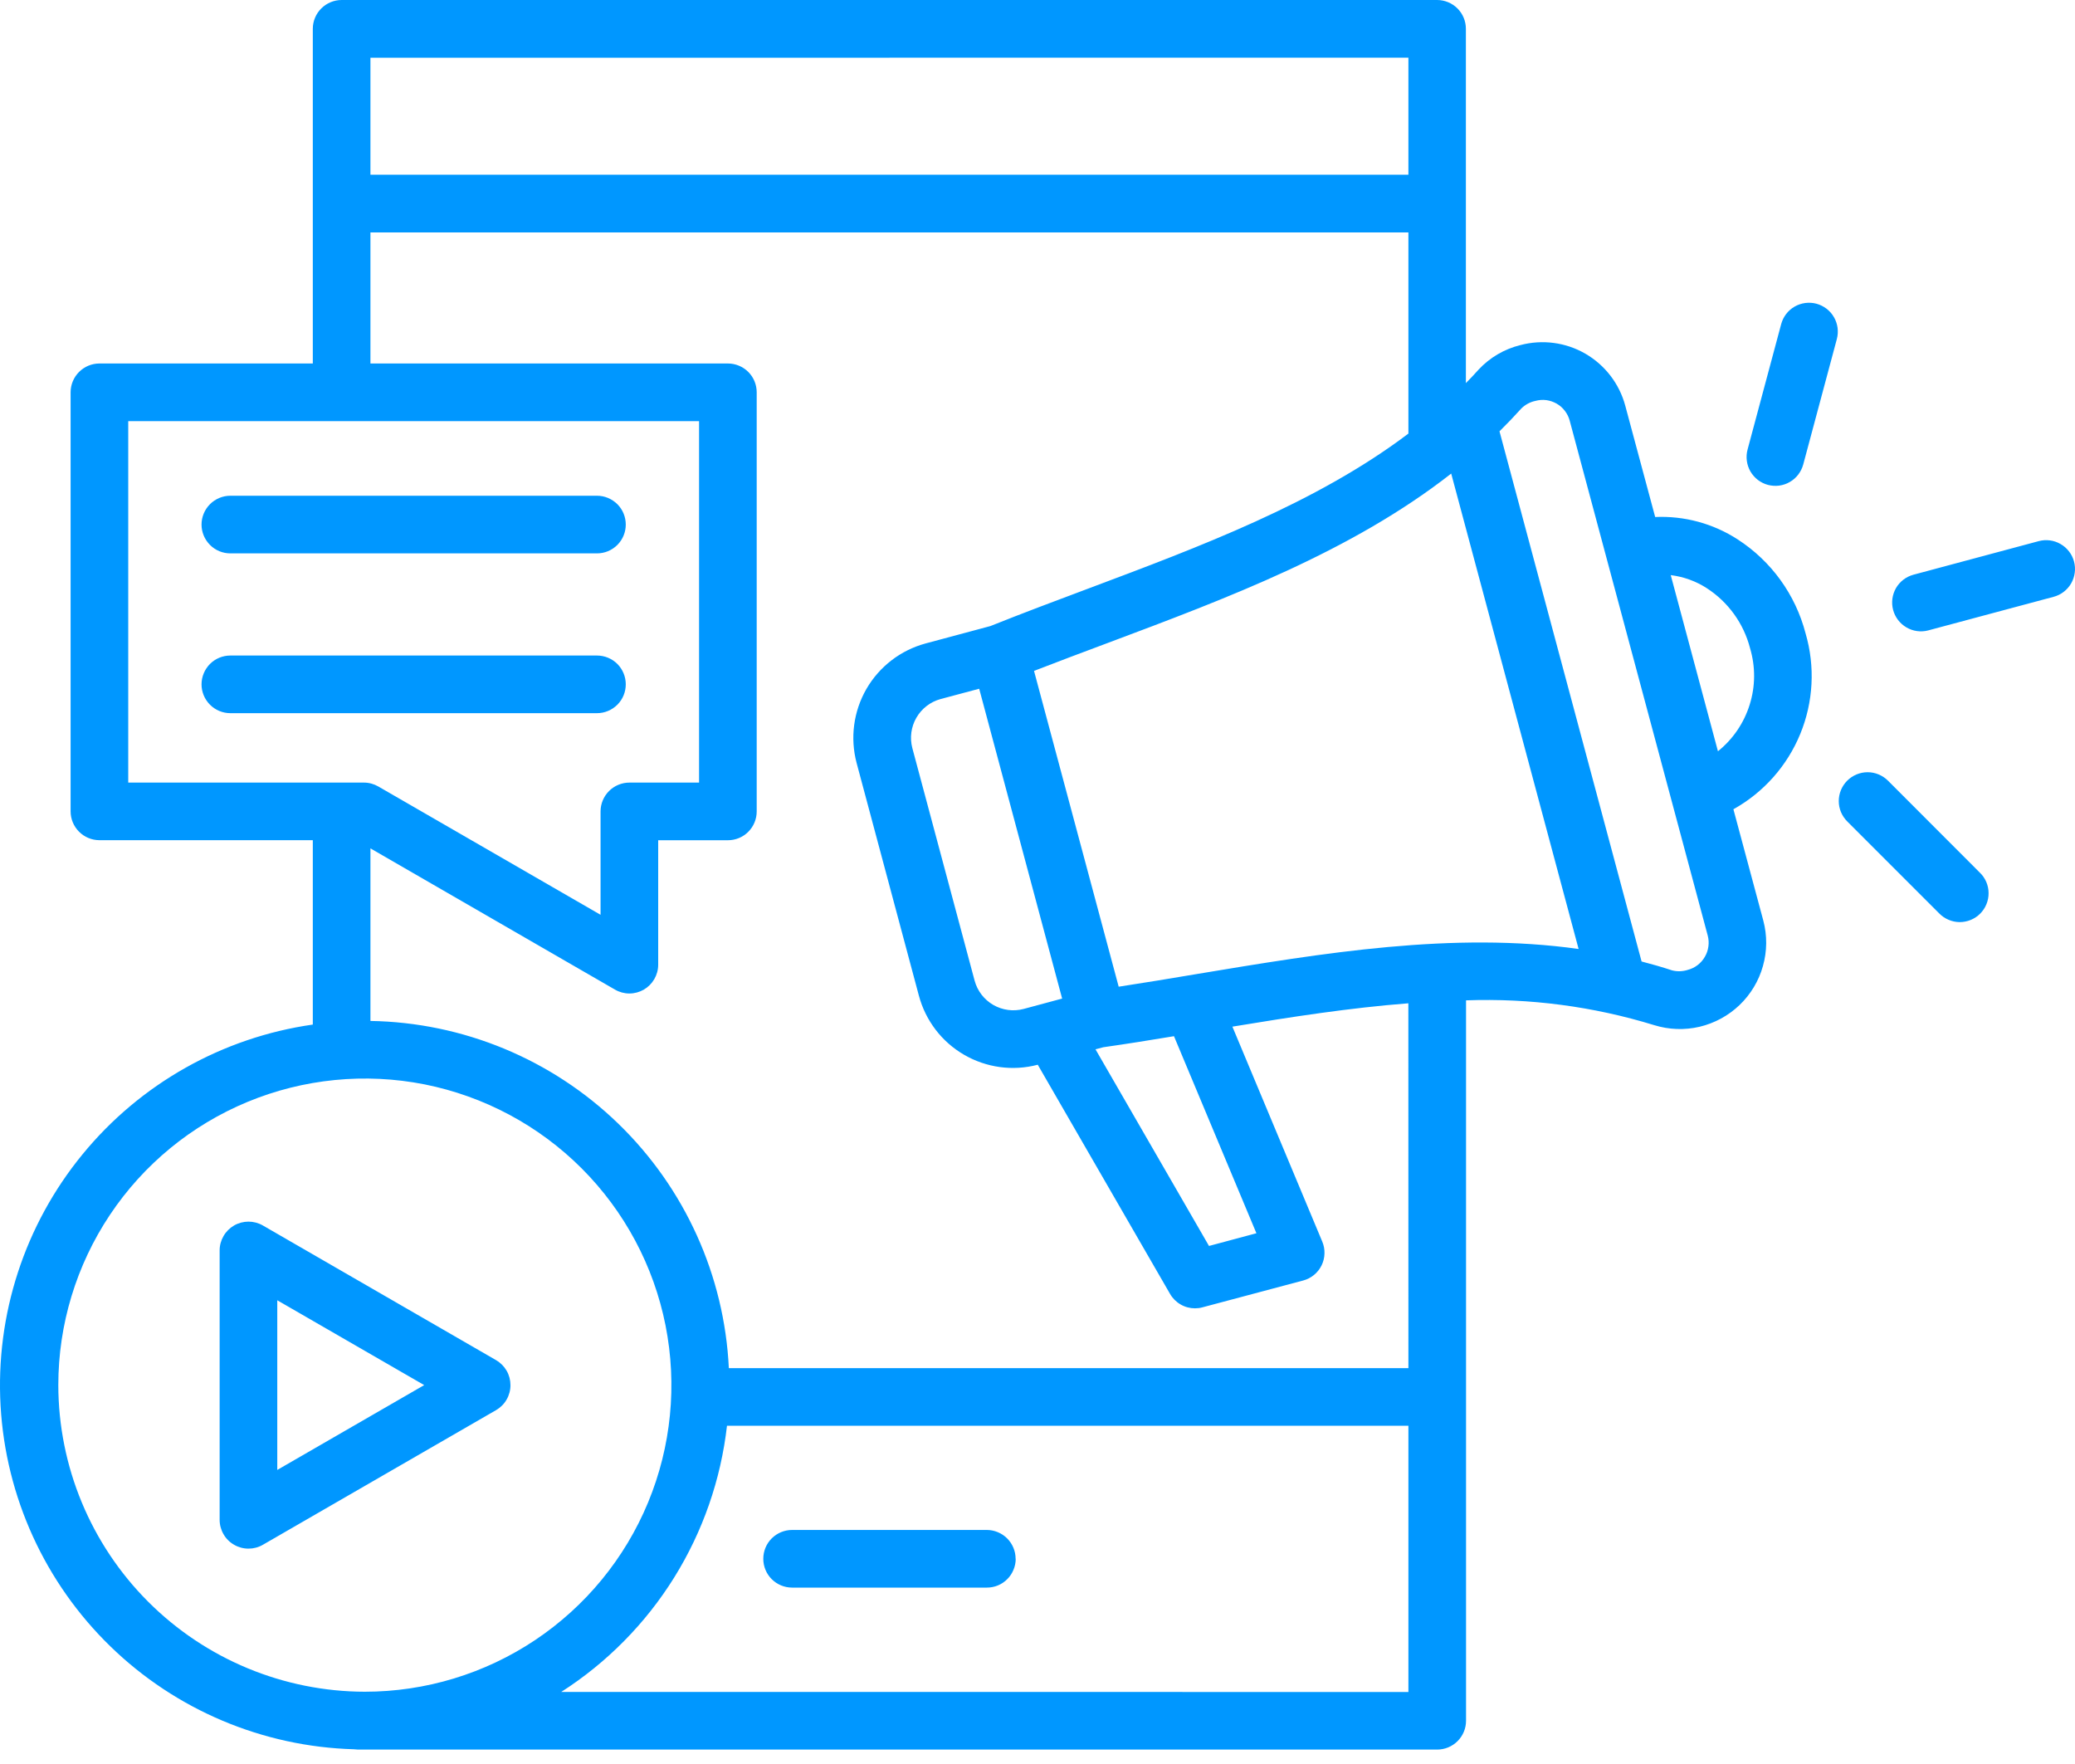 <svg width="40" height="34" viewBox="0 0 40 34" fill="none" xmlns="http://www.w3.org/2000/svg">
<path d="M9.84 26.697C9.84 26.6 9.815 26.504 9.766 26.419C9.717 26.335 9.647 26.265 9.563 26.216L5.065 23.619C4.981 23.571 4.885 23.546 4.788 23.546C4.691 23.547 4.595 23.572 4.511 23.621C4.427 23.67 4.357 23.74 4.309 23.824C4.26 23.908 4.234 24.003 4.234 24.1V29.294C4.234 29.391 4.26 29.487 4.309 29.571C4.357 29.656 4.428 29.726 4.512 29.774C4.596 29.823 4.692 29.849 4.79 29.849C4.887 29.849 4.983 29.824 5.067 29.775L9.565 27.178C9.649 27.129 9.719 27.059 9.767 26.974C9.815 26.89 9.841 26.794 9.84 26.697ZM5.345 28.332V25.062L8.177 26.697L5.345 28.332ZM19.58 30.045C19.58 30.118 19.565 30.19 19.537 30.257C19.509 30.325 19.469 30.386 19.417 30.437C19.366 30.489 19.304 30.53 19.237 30.558C19.169 30.586 19.097 30.6 19.024 30.6H15.269C15.122 30.6 14.98 30.541 14.876 30.437C14.772 30.333 14.714 30.192 14.714 30.045C14.714 29.897 14.772 29.756 14.876 29.652C14.98 29.548 15.122 29.489 15.269 29.489H19.022C19.169 29.489 19.311 29.548 19.415 29.652C19.519 29.756 19.578 29.897 19.578 30.045H19.58ZM3.885 10.111C3.885 9.963 3.944 9.822 4.048 9.718C4.152 9.614 4.293 9.555 4.441 9.555H11.508C11.655 9.555 11.796 9.614 11.901 9.718C12.005 9.822 12.063 9.963 12.063 10.111C12.063 10.258 12.005 10.399 11.901 10.503C11.796 10.608 11.655 10.666 11.508 10.666H4.441C4.293 10.666 4.152 10.608 4.048 10.503C3.944 10.399 3.885 10.258 3.885 10.111ZM11.508 13.746H4.441C4.293 13.746 4.152 13.687 4.048 13.583C3.944 13.479 3.885 13.338 3.885 13.19C3.885 13.043 3.944 12.902 4.048 12.797C4.152 12.693 4.293 12.635 4.441 12.635H11.508C11.655 12.635 11.796 12.693 11.901 12.797C12.005 12.902 12.063 13.043 12.063 13.19C12.063 13.338 12.005 13.479 11.901 13.583C11.796 13.687 11.655 13.746 11.508 13.746ZM33.498 10.397C33.026 10.091 32.47 9.94 31.907 9.965L31.33 7.818C31.216 7.395 30.939 7.036 30.561 6.817C30.182 6.598 29.732 6.539 29.31 6.651C28.999 6.727 28.718 6.892 28.501 7.126C28.422 7.215 28.341 7.3 28.258 7.384V0.555C28.258 0.408 28.2 0.267 28.096 0.163C27.992 0.059 27.85 0 27.703 0H6.586C6.439 0 6.297 0.059 6.193 0.163C6.089 0.267 6.03 0.408 6.03 0.555V7.006H1.917C1.769 7.006 1.628 7.065 1.524 7.169C1.42 7.273 1.361 7.414 1.361 7.562V15.638C1.361 15.786 1.42 15.927 1.524 16.031C1.628 16.135 1.769 16.194 1.917 16.194H6.03V19.748C4.289 19.996 2.704 20.889 1.59 22.25C0.475 23.61 -0.088 25.34 0.011 27.096C0.111 28.852 0.866 30.507 2.128 31.733C3.389 32.959 5.065 33.666 6.823 33.716C6.849 33.719 6.874 33.721 6.9 33.722H27.705C27.852 33.722 27.994 33.663 28.098 33.559C28.202 33.455 28.261 33.314 28.261 33.166V19.281C29.488 19.237 30.714 19.398 31.888 19.759C32.172 19.847 32.474 19.858 32.764 19.79C33.053 19.721 33.318 19.577 33.533 19.372C33.748 19.166 33.904 18.907 33.984 18.621C34.065 18.335 34.068 18.033 33.992 17.746L33.415 15.598C33.997 15.274 34.451 14.762 34.704 14.146C34.957 13.53 34.993 12.846 34.806 12.207C34.612 11.461 34.145 10.815 33.498 10.397ZM27.15 1.111V3.367H7.141V1.113L27.15 1.111ZM2.472 8.117H13.476V15.084H12.133C11.985 15.084 11.844 15.143 11.74 15.247C11.636 15.351 11.577 15.492 11.577 15.64V17.632L7.293 15.159C7.208 15.11 7.113 15.084 7.015 15.084H2.472V8.117ZM1.124 26.697C1.124 25.529 1.471 24.386 2.12 23.414C2.769 22.442 3.692 21.685 4.772 21.238C5.852 20.791 7.04 20.674 8.186 20.901C9.332 21.13 10.385 21.692 11.212 22.519C12.038 23.345 12.601 24.398 12.829 25.544C13.057 26.691 12.94 27.879 12.493 28.959C12.046 30.038 11.288 30.961 10.316 31.611C9.345 32.26 8.202 32.607 7.033 32.607C5.467 32.604 3.965 31.981 2.857 30.873C1.75 29.766 1.126 28.264 1.124 26.697ZM10.819 32.611C11.699 32.047 12.443 31.294 12.996 30.406C13.548 29.519 13.896 28.519 14.014 27.481H27.15V32.612L10.819 32.611ZM27.15 26.37H14.05C13.964 24.585 13.202 22.901 11.919 21.658C10.636 20.415 8.927 19.707 7.141 19.678V16.352L11.855 19.074C11.939 19.123 12.035 19.149 12.132 19.149C12.23 19.149 12.325 19.123 12.41 19.075C12.494 19.026 12.564 18.956 12.613 18.872C12.662 18.787 12.688 18.692 12.688 18.594V16.195H14.032C14.179 16.195 14.321 16.137 14.425 16.032C14.529 15.928 14.587 15.787 14.587 15.64V7.562C14.587 7.414 14.529 7.273 14.425 7.169C14.321 7.065 14.179 7.006 14.032 7.006H7.141V4.48H27.15V8.357C25.373 9.699 23.136 10.535 20.958 11.352C20.341 11.583 19.704 11.822 19.092 12.067L17.843 12.402C17.362 12.532 16.952 12.847 16.702 13.279C16.453 13.711 16.385 14.224 16.513 14.706L17.713 19.189C17.841 19.67 18.154 20.08 18.583 20.329C19.013 20.579 19.524 20.649 20.005 20.522L22.555 24.939C22.604 25.024 22.674 25.094 22.759 25.143C22.843 25.192 22.939 25.217 23.036 25.217C23.085 25.217 23.133 25.211 23.18 25.198L25.121 24.681C25.197 24.661 25.269 24.624 25.33 24.574C25.391 24.524 25.441 24.461 25.476 24.39C25.511 24.319 25.53 24.241 25.532 24.162C25.535 24.082 25.52 24.004 25.489 23.93L23.757 19.788C24.884 19.602 26.023 19.425 27.149 19.338L27.15 26.37ZM22.631 19.972L24.22 23.77L23.306 24.015L21.118 20.225L21.268 20.185C21.717 20.121 22.176 20.048 22.631 19.972ZM19.732 19.447C19.534 19.499 19.324 19.471 19.147 19.369C18.971 19.267 18.841 19.099 18.788 18.902L17.587 14.418C17.535 14.22 17.563 14.011 17.665 13.834C17.767 13.657 17.934 13.528 18.131 13.474L18.876 13.275L20.475 19.247L19.732 19.447ZM23.058 18.776C22.545 18.862 22.052 18.944 21.565 19.018L19.933 12.931C20.393 12.754 20.86 12.576 21.348 12.395C23.667 11.526 26.05 10.633 27.975 9.128L30.431 18.291C28.011 17.951 25.502 18.369 23.058 18.776ZM32.865 18.441C32.83 18.503 32.783 18.556 32.727 18.6C32.671 18.643 32.607 18.675 32.538 18.693C32.439 18.725 32.333 18.729 32.232 18.703C32.038 18.639 31.842 18.583 31.645 18.532L28.906 8.313C29.051 8.17 29.192 8.023 29.329 7.871C29.404 7.798 29.497 7.748 29.599 7.727C29.668 7.708 29.739 7.703 29.809 7.712C29.879 7.722 29.947 7.745 30.008 7.78C30.07 7.815 30.123 7.862 30.166 7.919C30.209 7.975 30.241 8.039 30.259 8.107L32.92 18.032C32.938 18.1 32.943 18.172 32.933 18.242C32.924 18.312 32.901 18.38 32.865 18.441ZM33.117 14.48L32.207 11.085C32.455 11.116 32.692 11.201 32.902 11.337C33.315 11.604 33.613 12.017 33.736 12.494C33.842 12.849 33.84 13.228 33.729 13.581C33.619 13.935 33.406 14.248 33.117 14.48ZM39.588 11.503L37.169 12.151C37.028 12.188 36.877 12.167 36.751 12.093C36.624 12.019 36.532 11.898 36.494 11.757C36.456 11.615 36.476 11.464 36.548 11.337C36.621 11.21 36.741 11.117 36.883 11.078L39.301 10.43C39.371 10.411 39.445 10.406 39.517 10.416C39.589 10.425 39.659 10.449 39.722 10.486C39.785 10.522 39.841 10.571 39.885 10.629C39.93 10.686 39.962 10.752 39.981 10.823C40 10.893 40.005 10.967 39.995 11.039C39.986 11.111 39.962 11.181 39.926 11.244C39.889 11.308 39.84 11.363 39.783 11.407C39.725 11.452 39.659 11.484 39.588 11.503ZM38.163 16.817C38.217 16.868 38.259 16.929 38.289 16.997C38.318 17.065 38.334 17.138 38.334 17.212C38.335 17.285 38.321 17.359 38.293 17.427C38.266 17.495 38.224 17.557 38.172 17.61C38.12 17.662 38.058 17.703 37.99 17.731C37.922 17.759 37.848 17.773 37.775 17.773C37.701 17.772 37.628 17.757 37.56 17.727C37.492 17.698 37.431 17.656 37.38 17.603L35.609 15.832C35.505 15.728 35.446 15.587 35.446 15.44C35.446 15.292 35.505 15.151 35.609 15.047C35.713 14.943 35.855 14.884 36.002 14.884C36.149 14.884 36.29 14.943 36.395 15.047L38.163 16.817ZM35.409 6.535L34.761 8.953C34.742 9.023 34.709 9.089 34.665 9.147C34.621 9.205 34.565 9.254 34.502 9.29C34.439 9.327 34.369 9.35 34.297 9.36C34.225 9.369 34.151 9.364 34.081 9.346C34.01 9.327 33.944 9.294 33.886 9.25C33.828 9.205 33.78 9.15 33.743 9.087C33.707 9.024 33.683 8.954 33.674 8.882C33.664 8.809 33.669 8.736 33.688 8.665L34.336 6.247C34.374 6.105 34.467 5.983 34.594 5.91C34.658 5.873 34.727 5.85 34.8 5.84C34.872 5.831 34.946 5.835 35.016 5.854C35.086 5.873 35.152 5.906 35.21 5.95C35.268 5.994 35.317 6.05 35.353 6.113C35.39 6.176 35.413 6.246 35.423 6.318C35.432 6.391 35.428 6.464 35.409 6.534V6.535Z" fill="#0097FF"/>
</svg>
